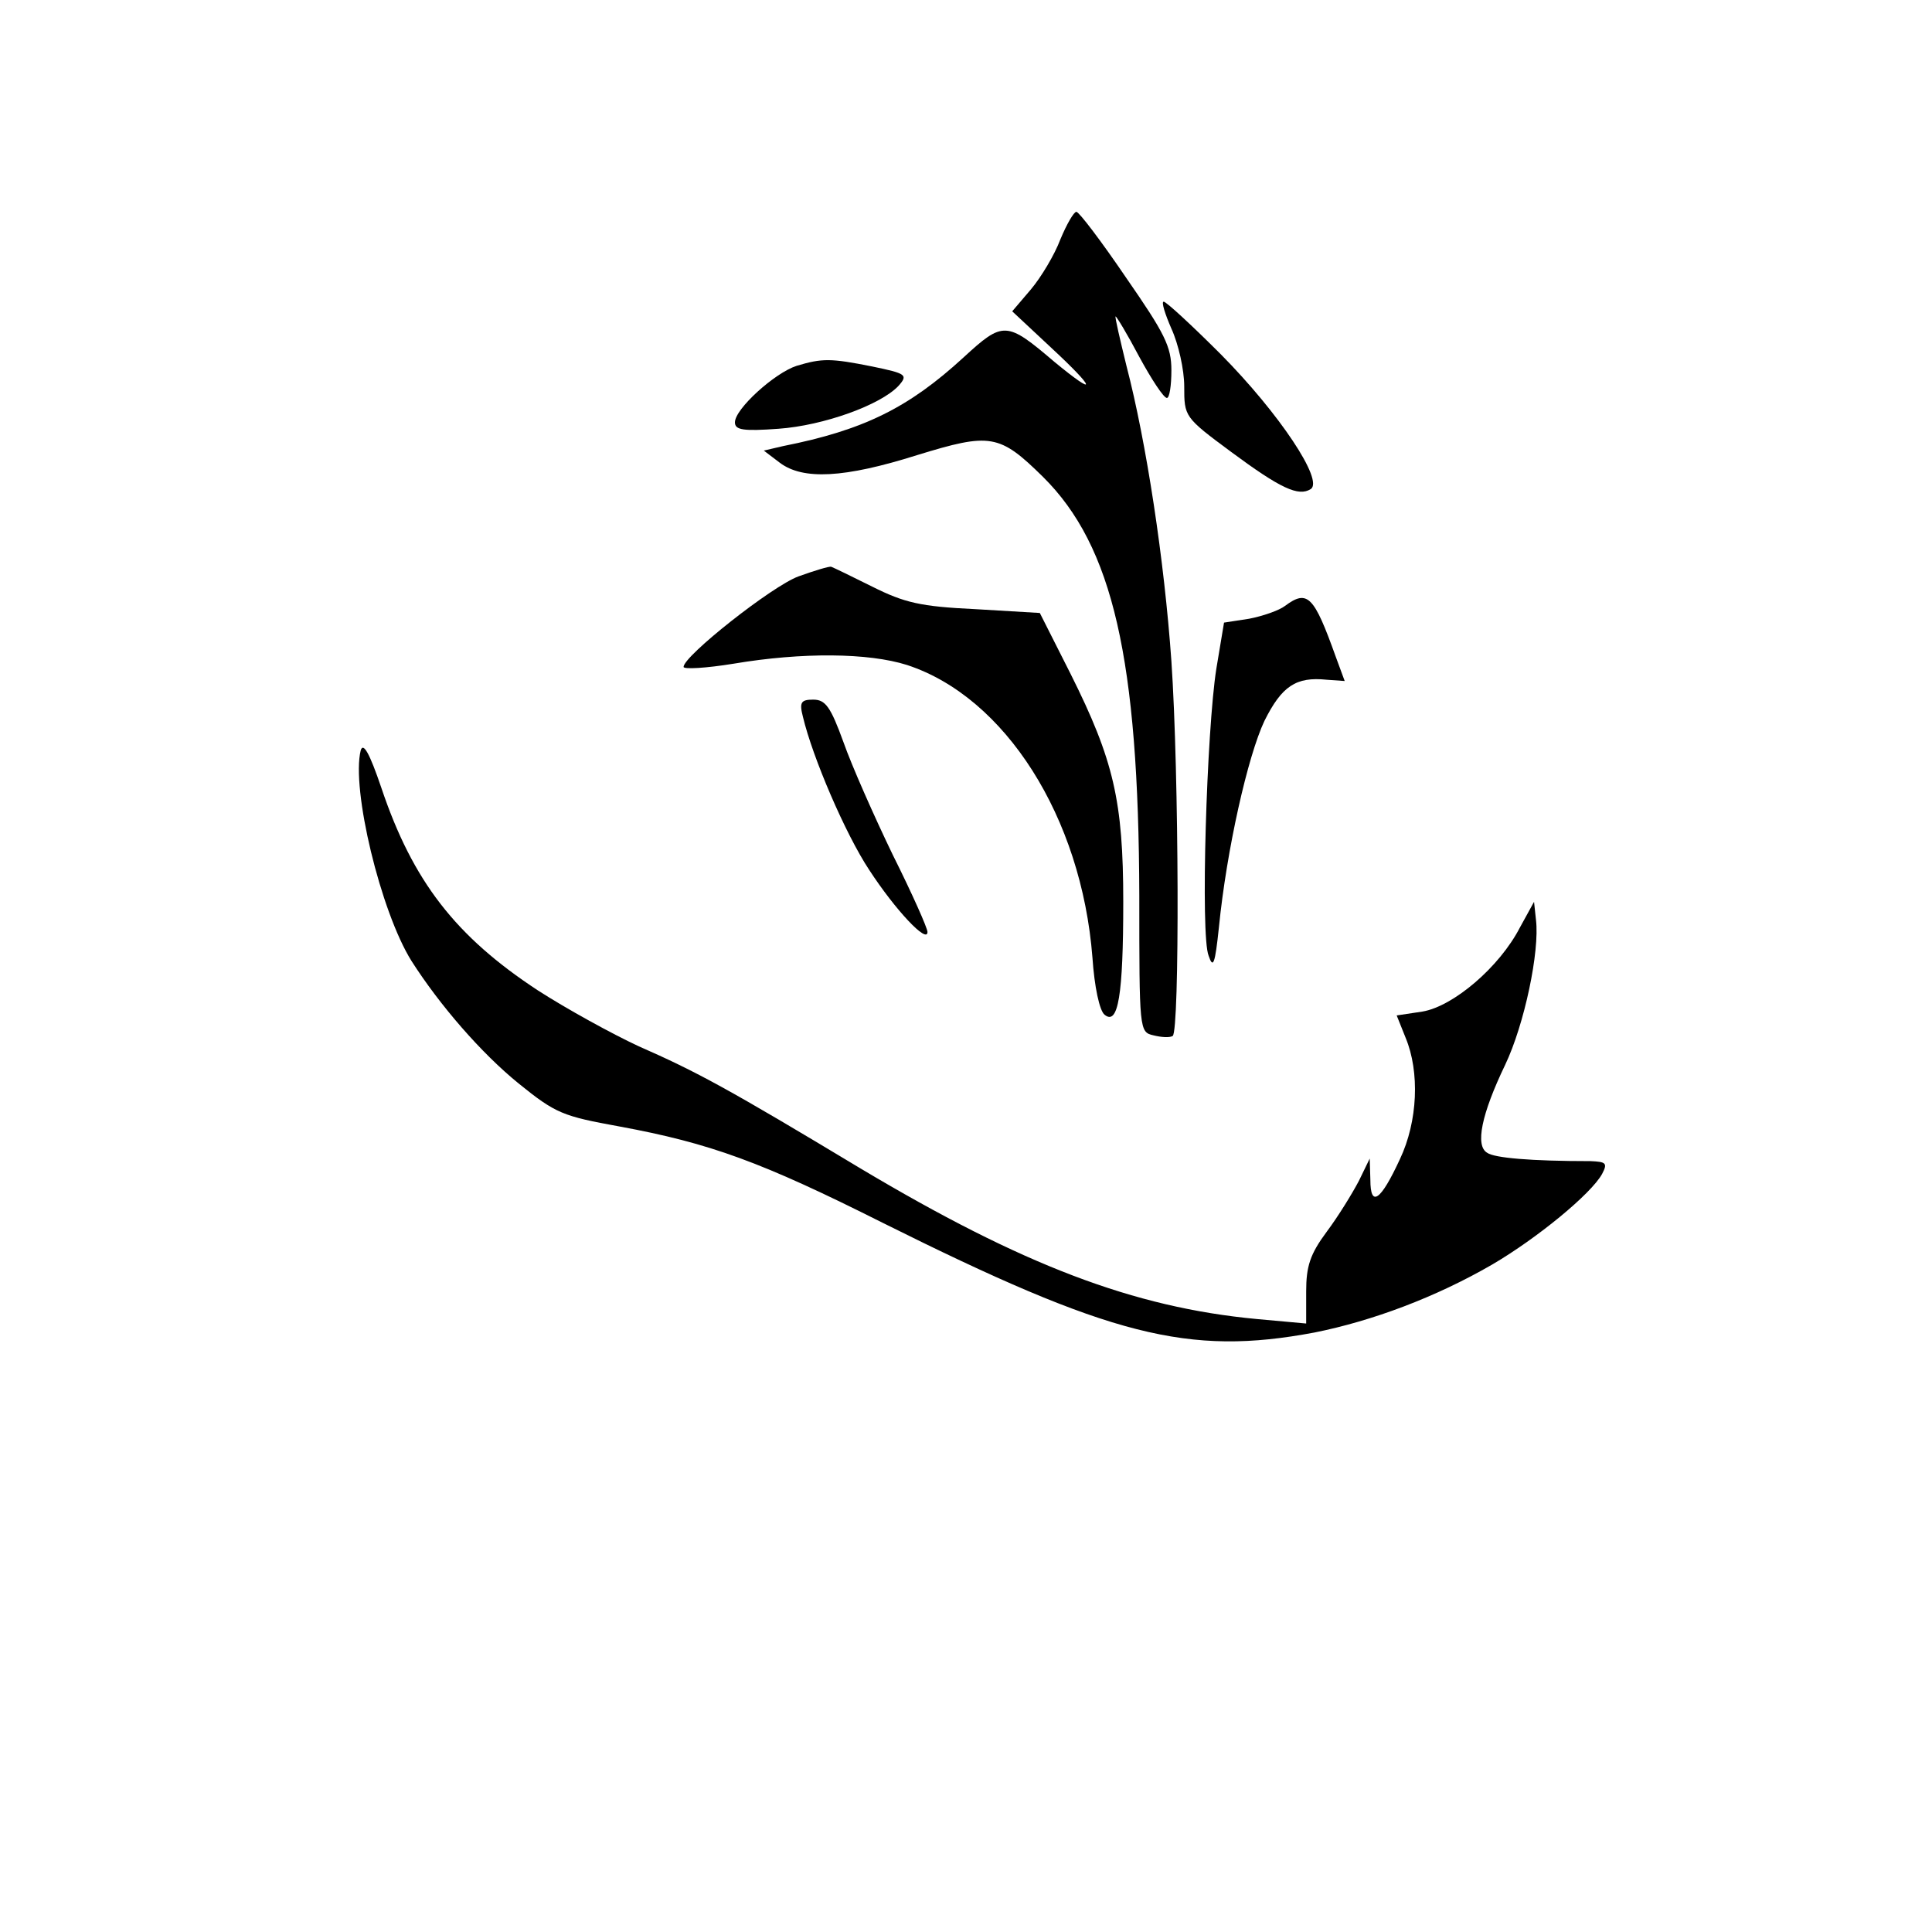<?xml version="1.0" encoding="UTF-8" standalone="yes"?>
<svg version="1.0" xmlns="http://www.w3.org/2000/svg" width="100mm" height="100mm" viewBox="0 0 234 301" preserveAspectRatio="xMidYMid meet">
  <g transform="translate(0,301) scale(0.1,-0.1)" fill="#000000" stroke="none">
    <path d="M1317 2637 c-9 -24 -30 -59 -46 -78 l-29 -34 61 -57 c69 -64 73 -78
5 -22 -75 64 -80 64 -142 7 -85 -78 -155 -113 -281 -138 l-30 -7 25 -19 c36
-27 100 -24 214 12 114 35 128 33 196 -34 109 -108 149 -284 150 -653 0 -209
0 -212 22 -217 12 -3 25 -4 30 -1 11 7 10 409 -2 584 -11 157 -39 341 -70 460
-10 41 -18 75 -17 77 1 1 18 -27 37 -63 19 -35 38 -64 43 -64 4 0 7 19 7 43 0
37 -10 57 -71 145 -38 56 -73 102 -77 102 -4 0 -15 -19 -25 -43z"/>
    <path d="M1490 2498 c11 -24 20 -64 20 -90 0 -47 0 -48 73 -102 77 -57 105
-70 124 -58 21 13 -49 118 -140 210 -45 45 -85 82 -89 82 -4 0 2 -19 12 -42z"/>
    <path d="M906 2440 c-34 -11 -96 -67 -96 -88 0 -12 13 -14 68 -10 70 5 159 37
187 67 15 17 12 19 -41 30 -65 13 -78 13 -118 1z"/>
    <path d="M909 2112 c-41 -15 -179 -124 -179 -141 0 -4 35 -2 78 5 107 18 210
17 270 -2 153 -50 272 -237 289 -456 3 -45 11 -83 19 -89 21 -17 29 30 29 176
0 157 -15 221 -82 355 l-48 95 -101 6 c-85 4 -110 10 -160 35 -32 16 -61 30
-64 31 -3 1 -26 -6 -51 -15z"/>
    <path d="M1667 2066 c-9 -7 -35 -16 -56 -20 l-39 -6 -12 -72 c-15 -95 -25
-416 -12 -447 7 -21 10 -13 16 44 12 121 45 267 71 322 27 54 49 69 97 64 l28
-2 -14 38 c-34 95 -44 105 -79 79z"/>
    <path d="M916 1893 c15 -63 66 -182 103 -238 41 -63 91 -116 91 -97 0 6 -24
60 -54 120 -29 60 -64 139 -77 176 -20 55 -28 66 -47 66 -19 0 -22 -4 -16 -27z"/>
    <path d="M227 1841 c-15 -60 31 -251 79 -328 44 -69 109 -144 167 -191 58 -47
69 -51 157 -67 141 -26 221 -55 410 -150 355 -177 476 -208 673 -171 90 18
189 55 277 106 70 41 154 110 171 141 9 17 6 19 -18 20 -93 0 -150 5 -161 13
-19 11 -9 60 28 137 30 63 54 177 48 226 l-3 28 -22 -40 c-32 -62 -104 -123
-152 -131 l-40 -6 14 -35 c22 -53 19 -130 -9 -189 -30 -65 -46 -76 -46 -32
l-1 33 -17 -35 c-10 -19 -32 -55 -50 -79 -26 -35 -32 -54 -32 -93 l0 -50 -77
7 c-192 18 -365 84 -618 235 -206 124 -254 150 -345 190 -41 19 -112 58 -157
87 -128 84 -195 170 -244 316 -18 53 -28 71 -32 58z"/>
  </g>
</svg>